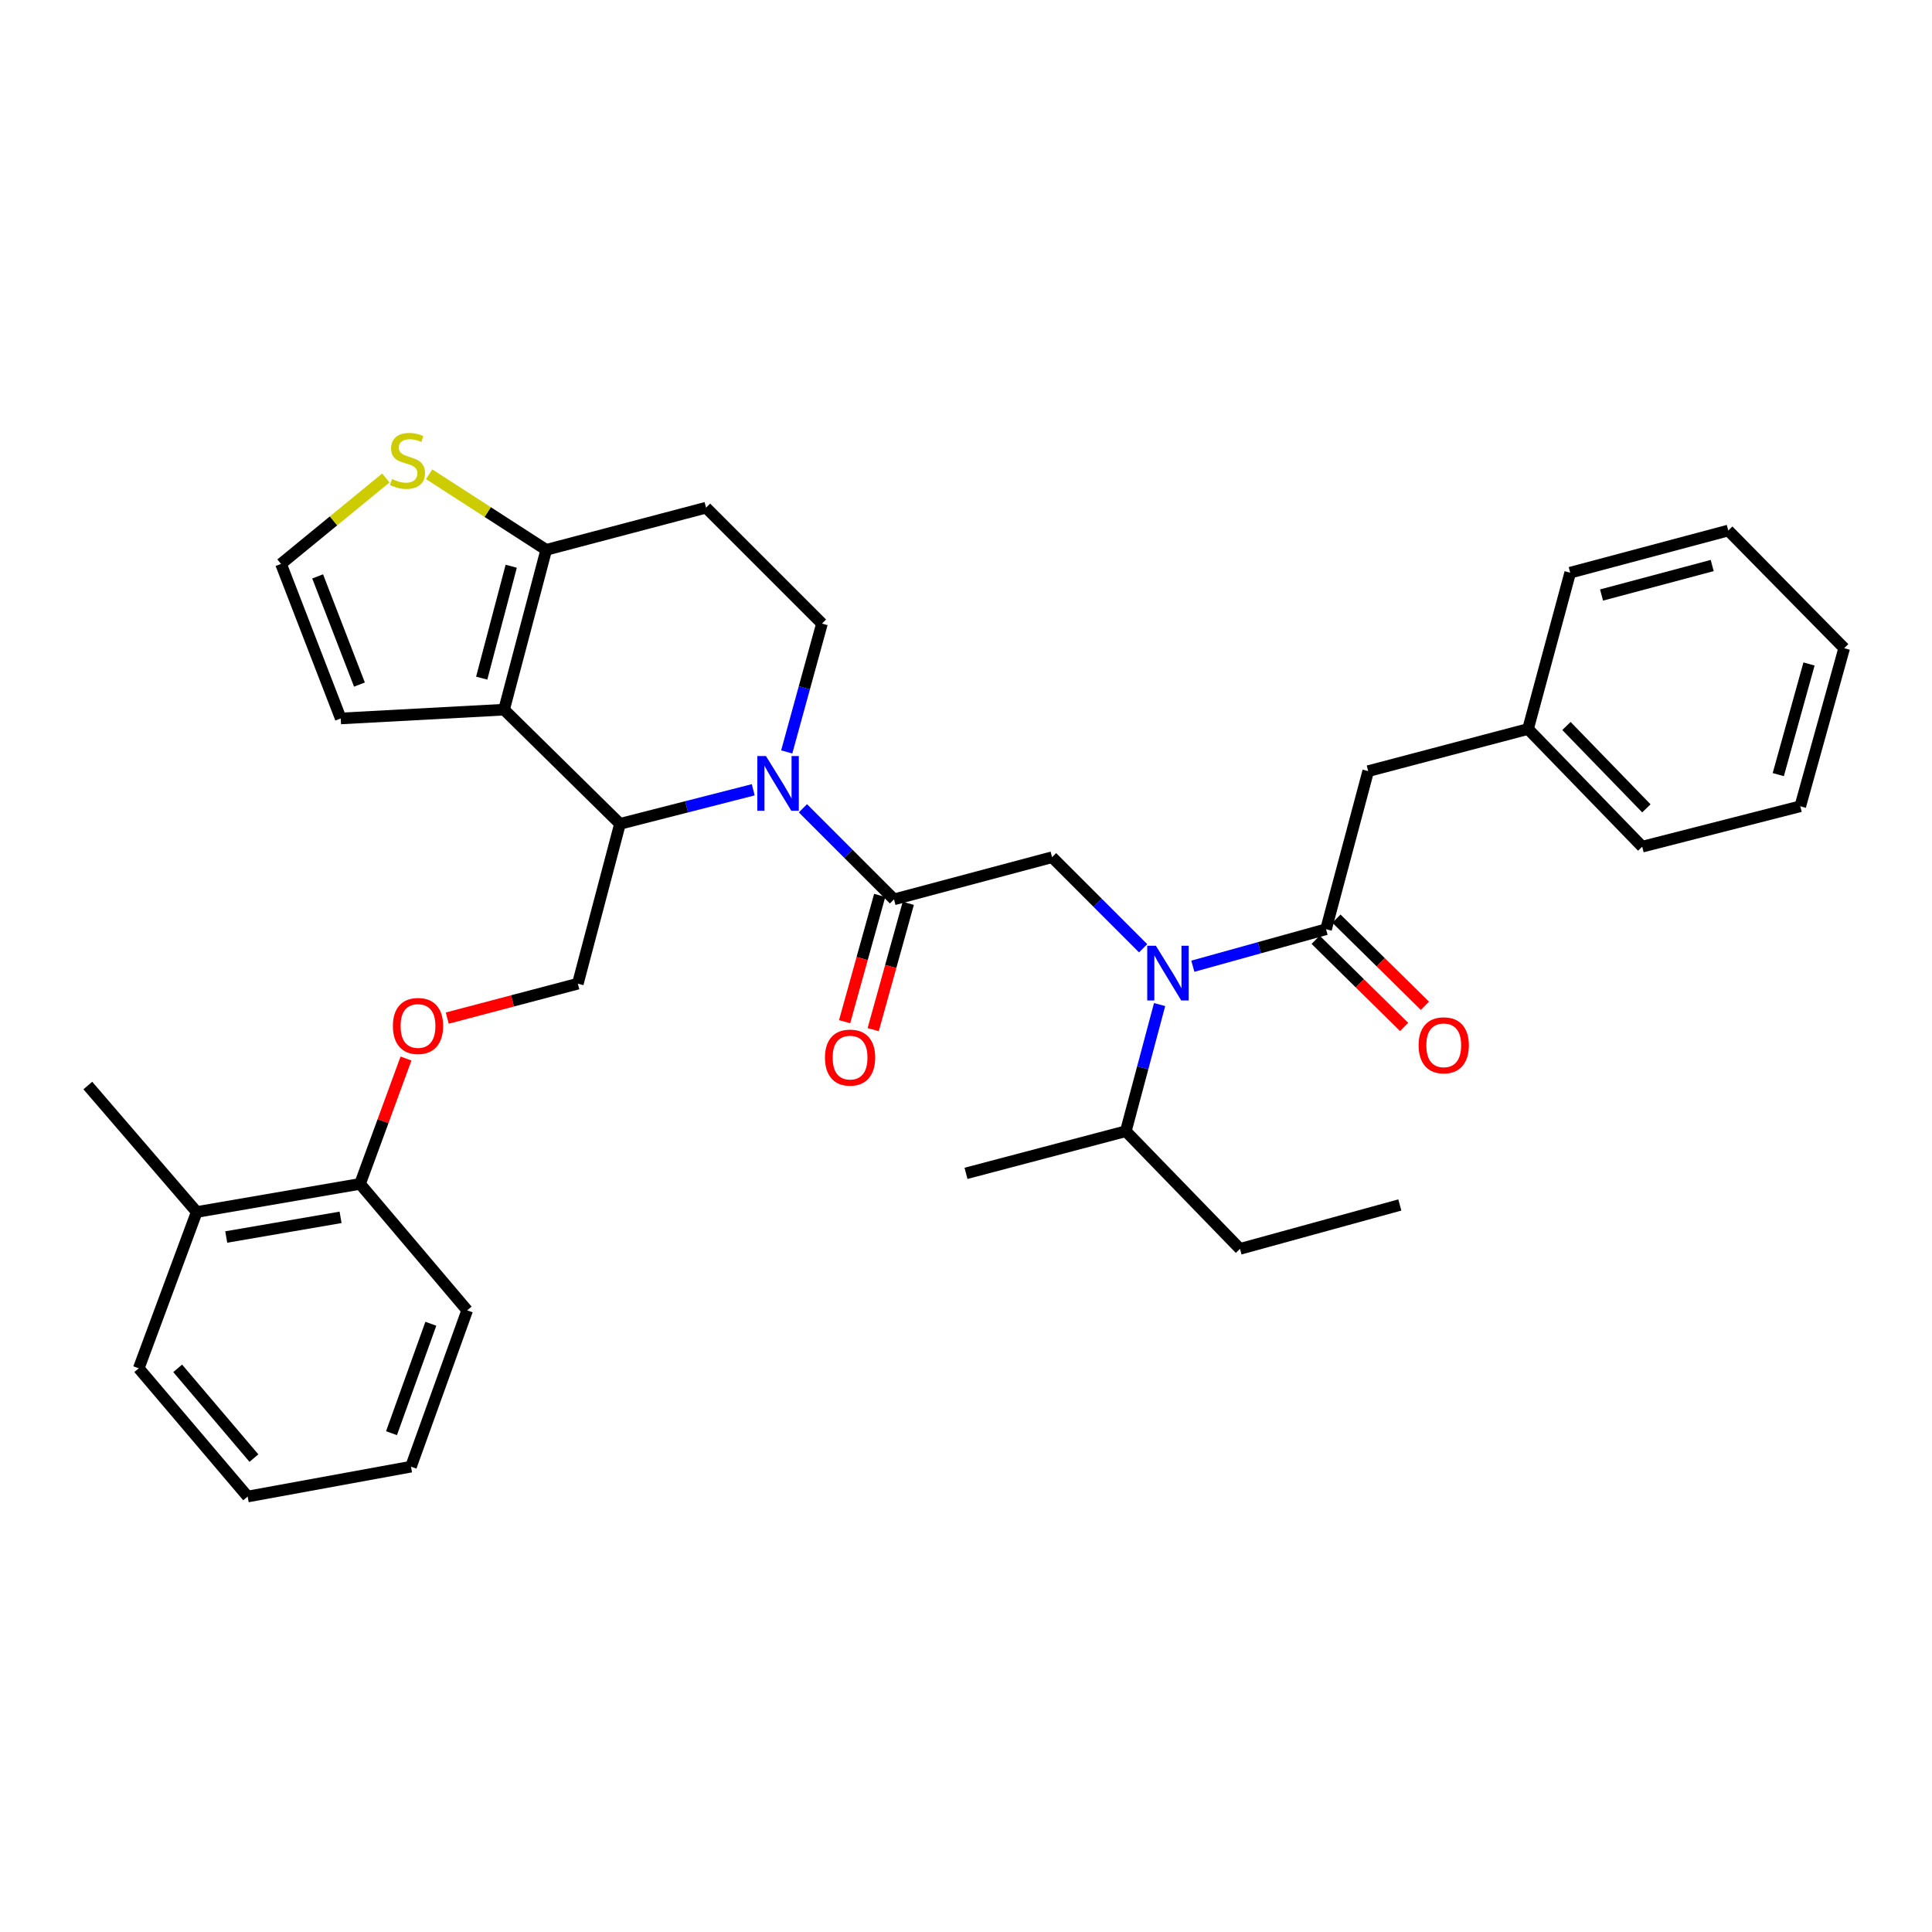 <?xml version='1.0' encoding='iso-8859-1'?>
<svg version='1.1' baseProfile='full'
              xmlns='http://www.w3.org/2000/svg'
                      xmlns:rdkit='http://www.rdkit.org/xml'
                      xmlns:xlink='http://www.w3.org/1999/xlink'
                  xml:space='preserve'
width='1000px' height='1000px' viewBox='0 0 1000 1000'>
<!-- END OF HEADER -->
<rect style='opacity:1.0;fill:#FFFFFF;stroke:none' width='1000' height='1000' x='0' y='0'> </rect>
<path class='bond-0' d='M 708.182,399.141 L 790.909,377.329' style='fill:none;fill-rule:evenodd;stroke:#000000;stroke-width:6px;stroke-linecap:butt;stroke-linejoin:miter;stroke-opacity:1' />
<path class='bond-1' d='M 708.182,399.141 L 686.361,480.964' style='fill:none;fill-rule:evenodd;stroke:#000000;stroke-width:6px;stroke-linecap:butt;stroke-linejoin:miter;stroke-opacity:1' />
<path class='bond-2' d='M 591.686,490.827 L 568.116,467.257' style='fill:none;fill-rule:evenodd;stroke:#0000FF;stroke-width:6px;stroke-linecap:butt;stroke-linejoin:miter;stroke-opacity:1' />
<path class='bond-2' d='M 568.116,467.257 L 544.545,443.686' style='fill:none;fill-rule:evenodd;stroke:#000000;stroke-width:6px;stroke-linecap:butt;stroke-linejoin:miter;stroke-opacity:1' />
<path class='bond-3' d='M 617.41,500.116 L 651.886,490.54' style='fill:none;fill-rule:evenodd;stroke:#0000FF;stroke-width:6px;stroke-linecap:butt;stroke-linejoin:miter;stroke-opacity:1' />
<path class='bond-3' d='M 651.886,490.54 L 686.361,480.964' style='fill:none;fill-rule:evenodd;stroke:#000000;stroke-width:6px;stroke-linecap:butt;stroke-linejoin:miter;stroke-opacity:1' />
<path class='bond-4' d='M 600.207,519.966 L 591.467,552.738' style='fill:none;fill-rule:evenodd;stroke:#0000FF;stroke-width:6px;stroke-linecap:butt;stroke-linejoin:miter;stroke-opacity:1' />
<path class='bond-4' d='M 591.467,552.738 L 582.727,585.511' style='fill:none;fill-rule:evenodd;stroke:#000000;stroke-width:6px;stroke-linecap:butt;stroke-linejoin:miter;stroke-opacity:1' />
<path class='bond-5' d='M 680.974,486.433 L 703.863,508.979' style='fill:none;fill-rule:evenodd;stroke:#000000;stroke-width:6px;stroke-linecap:butt;stroke-linejoin:miter;stroke-opacity:1' />
<path class='bond-5' d='M 703.863,508.979 L 726.751,531.525' style='fill:none;fill-rule:evenodd;stroke:#FF0000;stroke-width:6px;stroke-linecap:butt;stroke-linejoin:miter;stroke-opacity:1' />
<path class='bond-5' d='M 691.749,475.494 L 714.638,498.04' style='fill:none;fill-rule:evenodd;stroke:#000000;stroke-width:6px;stroke-linecap:butt;stroke-linejoin:miter;stroke-opacity:1' />
<path class='bond-5' d='M 714.638,498.04 L 737.526,520.586' style='fill:none;fill-rule:evenodd;stroke:#FF0000;stroke-width:6px;stroke-linecap:butt;stroke-linejoin:miter;stroke-opacity:1' />
<path class='bond-6' d='M 790.909,377.329 L 850.007,438.236' style='fill:none;fill-rule:evenodd;stroke:#000000;stroke-width:6px;stroke-linecap:butt;stroke-linejoin:miter;stroke-opacity:1' />
<path class='bond-6' d='M 810.793,375.773 L 852.162,418.407' style='fill:none;fill-rule:evenodd;stroke:#000000;stroke-width:6px;stroke-linecap:butt;stroke-linejoin:miter;stroke-opacity:1' />
<path class='bond-7' d='M 790.909,377.329 L 812.729,296.419' style='fill:none;fill-rule:evenodd;stroke:#000000;stroke-width:6px;stroke-linecap:butt;stroke-linejoin:miter;stroke-opacity:1' />
<path class='bond-8' d='M 850.007,438.236 L 931.821,417.328' style='fill:none;fill-rule:evenodd;stroke:#000000;stroke-width:6px;stroke-linecap:butt;stroke-linejoin:miter;stroke-opacity:1' />
<path class='bond-9' d='M 641.816,646.417 L 582.727,585.511' style='fill:none;fill-rule:evenodd;stroke:#000000;stroke-width:6px;stroke-linecap:butt;stroke-linejoin:miter;stroke-opacity:1' />
<path class='bond-10' d='M 641.816,646.417 L 724.543,623.693' style='fill:none;fill-rule:evenodd;stroke:#000000;stroke-width:6px;stroke-linecap:butt;stroke-linejoin:miter;stroke-opacity:1' />
<path class='bond-11' d='M 582.727,585.511 L 500,607.332' style='fill:none;fill-rule:evenodd;stroke:#000000;stroke-width:6px;stroke-linecap:butt;stroke-linejoin:miter;stroke-opacity:1' />
<path class='bond-12' d='M 389.878,408.79 L 355.392,417.605' style='fill:none;fill-rule:evenodd;stroke:#0000FF;stroke-width:6px;stroke-linecap:butt;stroke-linejoin:miter;stroke-opacity:1' />
<path class='bond-12' d='M 355.392,417.605 L 320.906,426.421' style='fill:none;fill-rule:evenodd;stroke:#000000;stroke-width:6px;stroke-linecap:butt;stroke-linejoin:miter;stroke-opacity:1' />
<path class='bond-13' d='M 415.59,418.366 L 439.161,441.937' style='fill:none;fill-rule:evenodd;stroke:#0000FF;stroke-width:6px;stroke-linecap:butt;stroke-linejoin:miter;stroke-opacity:1' />
<path class='bond-13' d='M 439.161,441.937 L 462.731,465.507' style='fill:none;fill-rule:evenodd;stroke:#000000;stroke-width:6px;stroke-linecap:butt;stroke-linejoin:miter;stroke-opacity:1' />
<path class='bond-14' d='M 407.208,389.2 L 416.331,355.989' style='fill:none;fill-rule:evenodd;stroke:#0000FF;stroke-width:6px;stroke-linecap:butt;stroke-linejoin:miter;stroke-opacity:1' />
<path class='bond-14' d='M 416.331,355.989 L 425.454,322.778' style='fill:none;fill-rule:evenodd;stroke:#000000;stroke-width:6px;stroke-linecap:butt;stroke-linejoin:miter;stroke-opacity:1' />
<path class='bond-15' d='M 455.334,463.452 L 446.252,496.141' style='fill:none;fill-rule:evenodd;stroke:#000000;stroke-width:6px;stroke-linecap:butt;stroke-linejoin:miter;stroke-opacity:1' />
<path class='bond-15' d='M 446.252,496.141 L 437.169,528.831' style='fill:none;fill-rule:evenodd;stroke:#FF0000;stroke-width:6px;stroke-linecap:butt;stroke-linejoin:miter;stroke-opacity:1' />
<path class='bond-15' d='M 470.128,467.562 L 461.046,500.252' style='fill:none;fill-rule:evenodd;stroke:#000000;stroke-width:6px;stroke-linecap:butt;stroke-linejoin:miter;stroke-opacity:1' />
<path class='bond-15' d='M 461.046,500.252 L 451.963,532.942' style='fill:none;fill-rule:evenodd;stroke:#FF0000;stroke-width:6px;stroke-linecap:butt;stroke-linejoin:miter;stroke-opacity:1' />
<path class='bond-16' d='M 462.731,465.507 L 544.545,443.686' style='fill:none;fill-rule:evenodd;stroke:#000000;stroke-width:6px;stroke-linecap:butt;stroke-linejoin:miter;stroke-opacity:1' />
<path class='bond-17' d='M 320.906,426.421 L 260.904,367.323' style='fill:none;fill-rule:evenodd;stroke:#000000;stroke-width:6px;stroke-linecap:butt;stroke-linejoin:miter;stroke-opacity:1' />
<path class='bond-18' d='M 320.906,426.421 L 299.086,509.148' style='fill:none;fill-rule:evenodd;stroke:#000000;stroke-width:6px;stroke-linecap:butt;stroke-linejoin:miter;stroke-opacity:1' />
<path class='bond-19' d='M 425.454,322.778 L 365.452,262.776' style='fill:none;fill-rule:evenodd;stroke:#000000;stroke-width:6px;stroke-linecap:butt;stroke-linejoin:miter;stroke-opacity:1' />
<path class='bond-20' d='M 365.452,262.776 L 282.725,284.596' style='fill:none;fill-rule:evenodd;stroke:#000000;stroke-width:6px;stroke-linecap:butt;stroke-linejoin:miter;stroke-opacity:1' />
<path class='bond-21' d='M 260.904,367.323 L 282.725,284.596' style='fill:none;fill-rule:evenodd;stroke:#000000;stroke-width:6px;stroke-linecap:butt;stroke-linejoin:miter;stroke-opacity:1' />
<path class='bond-21' d='M 249.331,350.998 L 264.605,293.089' style='fill:none;fill-rule:evenodd;stroke:#000000;stroke-width:6px;stroke-linecap:butt;stroke-linejoin:miter;stroke-opacity:1' />
<path class='bond-22' d='M 260.904,367.323 L 176.36,371.87' style='fill:none;fill-rule:evenodd;stroke:#000000;stroke-width:6px;stroke-linecap:butt;stroke-linejoin:miter;stroke-opacity:1' />
<path class='bond-23' d='M 282.725,284.596 L 252.425,265.036' style='fill:none;fill-rule:evenodd;stroke:#000000;stroke-width:6px;stroke-linecap:butt;stroke-linejoin:miter;stroke-opacity:1' />
<path class='bond-23' d='M 252.425,265.036 L 222.125,245.475' style='fill:none;fill-rule:evenodd;stroke:#CCCC00;stroke-width:6px;stroke-linecap:butt;stroke-linejoin:miter;stroke-opacity:1' />
<path class='bond-24' d='M 199.713,247.409 L 172.584,269.641' style='fill:none;fill-rule:evenodd;stroke:#CCCC00;stroke-width:6px;stroke-linecap:butt;stroke-linejoin:miter;stroke-opacity:1' />
<path class='bond-24' d='M 172.584,269.641 L 145.455,291.873' style='fill:none;fill-rule:evenodd;stroke:#000000;stroke-width:6px;stroke-linecap:butt;stroke-linejoin:miter;stroke-opacity:1' />
<path class='bond-25' d='M 145.455,291.873 L 176.36,371.87' style='fill:none;fill-rule:evenodd;stroke:#000000;stroke-width:6px;stroke-linecap:butt;stroke-linejoin:miter;stroke-opacity:1' />
<path class='bond-25' d='M 164.414,298.339 L 186.048,354.337' style='fill:none;fill-rule:evenodd;stroke:#000000;stroke-width:6px;stroke-linecap:butt;stroke-linejoin:miter;stroke-opacity:1' />
<path class='bond-26' d='M 45.455,561.874 L 101.814,627.327' style='fill:none;fill-rule:evenodd;stroke:#000000;stroke-width:6px;stroke-linecap:butt;stroke-linejoin:miter;stroke-opacity:1' />
<path class='bond-27' d='M 231.498,526.968 L 265.292,518.058' style='fill:none;fill-rule:evenodd;stroke:#FF0000;stroke-width:6px;stroke-linecap:butt;stroke-linejoin:miter;stroke-opacity:1' />
<path class='bond-27' d='M 265.292,518.058 L 299.086,509.148' style='fill:none;fill-rule:evenodd;stroke:#000000;stroke-width:6px;stroke-linecap:butt;stroke-linejoin:miter;stroke-opacity:1' />
<path class='bond-28' d='M 210.148,547.899 L 198.253,580.341' style='fill:none;fill-rule:evenodd;stroke:#FF0000;stroke-width:6px;stroke-linecap:butt;stroke-linejoin:miter;stroke-opacity:1' />
<path class='bond-28' d='M 198.253,580.341 L 186.358,612.782' style='fill:none;fill-rule:evenodd;stroke:#000000;stroke-width:6px;stroke-linecap:butt;stroke-linejoin:miter;stroke-opacity:1' />
<path class='bond-29' d='M 101.814,627.327 L 186.358,612.782' style='fill:none;fill-rule:evenodd;stroke:#000000;stroke-width:6px;stroke-linecap:butt;stroke-linejoin:miter;stroke-opacity:1' />
<path class='bond-29' d='M 117.099,640.277 L 176.28,630.096' style='fill:none;fill-rule:evenodd;stroke:#000000;stroke-width:6px;stroke-linecap:butt;stroke-linejoin:miter;stroke-opacity:1' />
<path class='bond-30' d='M 101.814,627.327 L 71.813,708.237' style='fill:none;fill-rule:evenodd;stroke:#000000;stroke-width:6px;stroke-linecap:butt;stroke-linejoin:miter;stroke-opacity:1' />
<path class='bond-31' d='M 186.358,612.782 L 241.813,678.235' style='fill:none;fill-rule:evenodd;stroke:#000000;stroke-width:6px;stroke-linecap:butt;stroke-linejoin:miter;stroke-opacity:1' />
<path class='bond-32' d='M 71.813,708.237 L 128.181,774.602' style='fill:none;fill-rule:evenodd;stroke:#000000;stroke-width:6px;stroke-linecap:butt;stroke-linejoin:miter;stroke-opacity:1' />
<path class='bond-32' d='M 91.971,708.251 L 131.429,754.707' style='fill:none;fill-rule:evenodd;stroke:#000000;stroke-width:6px;stroke-linecap:butt;stroke-linejoin:miter;stroke-opacity:1' />
<path class='bond-33' d='M 241.813,678.235 L 212.725,759.145' style='fill:none;fill-rule:evenodd;stroke:#000000;stroke-width:6px;stroke-linecap:butt;stroke-linejoin:miter;stroke-opacity:1' />
<path class='bond-33' d='M 223.001,685.177 L 202.639,741.814' style='fill:none;fill-rule:evenodd;stroke:#000000;stroke-width:6px;stroke-linecap:butt;stroke-linejoin:miter;stroke-opacity:1' />
<path class='bond-34' d='M 128.181,774.602 L 212.725,759.145' style='fill:none;fill-rule:evenodd;stroke:#000000;stroke-width:6px;stroke-linecap:butt;stroke-linejoin:miter;stroke-opacity:1' />
<path class='bond-35' d='M 812.729,296.419 L 894.552,274.599' style='fill:none;fill-rule:evenodd;stroke:#000000;stroke-width:6px;stroke-linecap:butt;stroke-linejoin:miter;stroke-opacity:1' />
<path class='bond-35' d='M 828.959,307.982 L 886.235,292.708' style='fill:none;fill-rule:evenodd;stroke:#000000;stroke-width:6px;stroke-linecap:butt;stroke-linejoin:miter;stroke-opacity:1' />
<path class='bond-36' d='M 894.552,274.599 L 954.545,335.505' style='fill:none;fill-rule:evenodd;stroke:#000000;stroke-width:6px;stroke-linecap:butt;stroke-linejoin:miter;stroke-opacity:1' />
<path class='bond-37' d='M 931.821,417.328 L 954.545,335.505' style='fill:none;fill-rule:evenodd;stroke:#000000;stroke-width:6px;stroke-linecap:butt;stroke-linejoin:miter;stroke-opacity:1' />
<path class='bond-37' d='M 920.435,400.945 L 936.342,343.67' style='fill:none;fill-rule:evenodd;stroke:#000000;stroke-width:6px;stroke-linecap:butt;stroke-linejoin:miter;stroke-opacity:1' />
<path  class='atom-1' d='M 598.287 489.528
L 607.567 504.528
Q 608.487 506.008, 609.967 508.688
Q 611.447 511.368, 611.527 511.528
L 611.527 489.528
L 615.287 489.528
L 615.287 517.848
L 611.407 517.848
L 601.447 501.448
Q 600.287 499.528, 599.047 497.328
Q 597.847 495.128, 597.487 494.448
L 597.487 517.848
L 593.807 517.848
L 593.807 489.528
L 598.287 489.528
' fill='#0000FF'/>
<path  class='atom-3' d='M 734.276 541.046
Q 734.276 534.246, 737.636 530.446
Q 740.996 526.646, 747.276 526.646
Q 753.556 526.646, 756.916 530.446
Q 760.276 534.246, 760.276 541.046
Q 760.276 547.926, 756.876 551.846
Q 753.476 555.726, 747.276 555.726
Q 741.036 555.726, 737.636 551.846
Q 734.276 547.966, 734.276 541.046
M 747.276 552.526
Q 751.596 552.526, 753.916 549.646
Q 756.276 546.726, 756.276 541.046
Q 756.276 535.486, 753.916 532.686
Q 751.596 529.846, 747.276 529.846
Q 742.956 529.846, 740.596 532.646
Q 738.276 535.446, 738.276 541.046
Q 738.276 546.766, 740.596 549.646
Q 742.956 552.526, 747.276 552.526
' fill='#FF0000'/>
<path  class='atom-8' d='M 396.469 391.345
L 405.749 406.345
Q 406.669 407.825, 408.149 410.505
Q 409.629 413.185, 409.709 413.345
L 409.709 391.345
L 413.469 391.345
L 413.469 419.665
L 409.589 419.665
L 399.629 403.265
Q 398.469 401.345, 397.229 399.145
Q 396.029 396.945, 395.669 396.265
L 395.669 419.665
L 391.989 419.665
L 391.989 391.345
L 396.469 391.345
' fill='#0000FF'/>
<path  class='atom-10' d='M 426.998 547.409
Q 426.998 540.609, 430.358 536.809
Q 433.718 533.009, 439.998 533.009
Q 446.278 533.009, 449.638 536.809
Q 452.998 540.609, 452.998 547.409
Q 452.998 554.289, 449.598 558.209
Q 446.198 562.089, 439.998 562.089
Q 433.758 562.089, 430.358 558.209
Q 426.998 554.329, 426.998 547.409
M 439.998 558.889
Q 444.318 558.889, 446.638 556.009
Q 448.998 553.089, 448.998 547.409
Q 448.998 541.849, 446.638 539.049
Q 444.318 536.209, 439.998 536.209
Q 435.678 536.209, 433.318 539.009
Q 430.998 541.809, 430.998 547.409
Q 430.998 553.129, 433.318 556.009
Q 435.678 558.889, 439.998 558.889
' fill='#FF0000'/>
<path  class='atom-17' d='M 202.908 247.954
Q 203.228 248.074, 204.548 248.634
Q 205.868 249.194, 207.308 249.554
Q 208.788 249.874, 210.228 249.874
Q 212.908 249.874, 214.468 248.594
Q 216.028 247.274, 216.028 244.994
Q 216.028 243.434, 215.228 242.474
Q 214.468 241.514, 213.268 240.994
Q 212.068 240.474, 210.068 239.874
Q 207.548 239.114, 206.028 238.394
Q 204.548 237.674, 203.468 236.154
Q 202.428 234.634, 202.428 232.074
Q 202.428 228.514, 204.828 226.314
Q 207.268 224.114, 212.068 224.114
Q 215.348 224.114, 219.068 225.674
L 218.148 228.754
Q 214.748 227.354, 212.188 227.354
Q 209.428 227.354, 207.908 228.514
Q 206.388 229.634, 206.428 231.594
Q 206.428 233.114, 207.188 234.034
Q 207.988 234.954, 209.108 235.474
Q 210.268 235.994, 212.188 236.594
Q 214.748 237.394, 216.268 238.194
Q 217.788 238.994, 218.868 240.634
Q 219.988 242.234, 219.988 244.994
Q 219.988 248.914, 217.348 251.034
Q 214.748 253.114, 210.388 253.114
Q 207.868 253.114, 205.948 252.554
Q 204.068 252.034, 201.828 251.114
L 202.908 247.954
' fill='#CCCC00'/>
<path  class='atom-21' d='M 203.359 531.04
Q 203.359 524.24, 206.719 520.44
Q 210.079 516.64, 216.359 516.64
Q 222.639 516.64, 225.999 520.44
Q 229.359 524.24, 229.359 531.04
Q 229.359 537.92, 225.959 541.84
Q 222.559 545.72, 216.359 545.72
Q 210.119 545.72, 206.719 541.84
Q 203.359 537.96, 203.359 531.04
M 216.359 542.52
Q 220.679 542.52, 222.999 539.64
Q 225.359 536.72, 225.359 531.04
Q 225.359 525.48, 222.999 522.68
Q 220.679 519.84, 216.359 519.84
Q 212.039 519.84, 209.679 522.64
Q 207.359 525.44, 207.359 531.04
Q 207.359 536.76, 209.679 539.64
Q 212.039 542.52, 216.359 542.52
' fill='#FF0000'/>
</svg>
